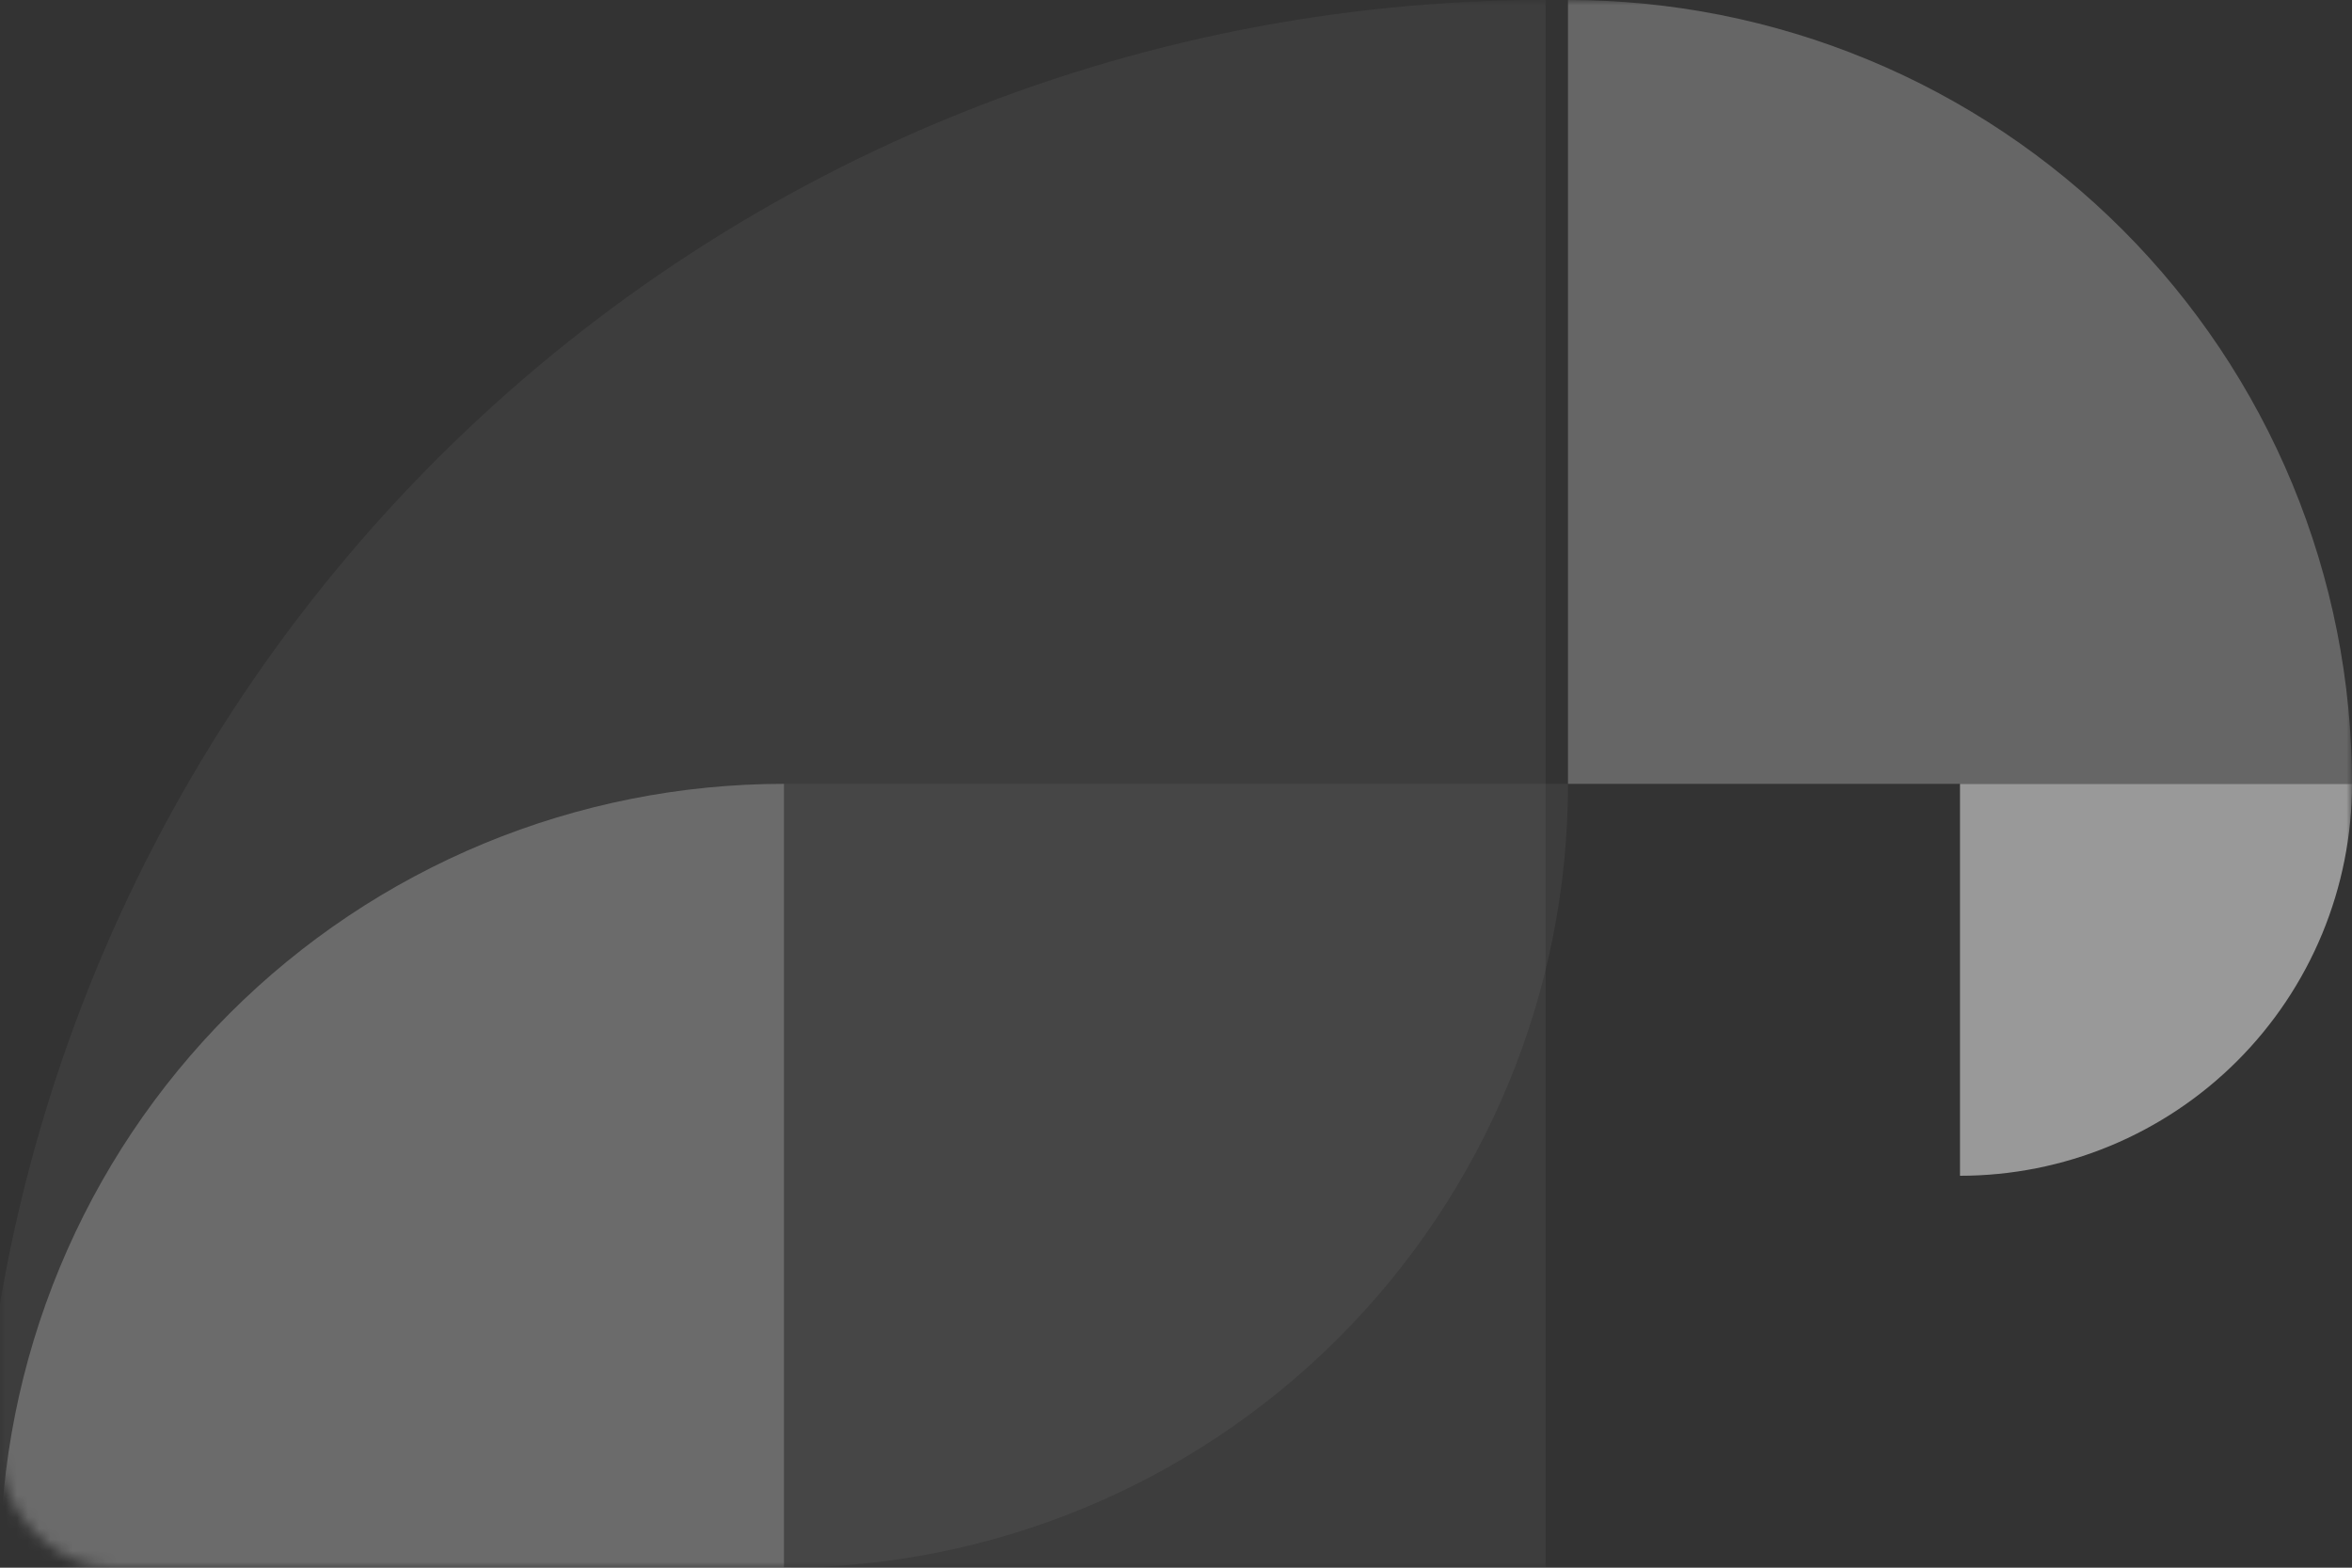 <svg width="210" height="140" viewBox="0 0 210 140" fill="none" xmlns="http://www.w3.org/2000/svg">
<rect x="0" y="0" width="210" height="140" fill="#333333" stroke="none"/>
<g opacity="0.5">
<mask id="mask0_163_924" style="mask-type:alpha" maskUnits="userSpaceOnUse" x="0" y="0" width="210" height="140">
<rect width="210" height="140" rx="10" fill="white"/>
</mask>
<g mask="url(#mask0_163_924)">
<path opacity="0.5" d="M210 70C210 60.807 208.189 51.705 204.672 43.212C201.154 34.719 195.998 27.003 189.497 20.503C182.997 14.002 175.281 8.846 166.788 5.328C158.295 1.811 149.193 -1.49765e-06 140 0L140 70H210Z" fill="white"/>
<path d="M175 105C179.596 105 184.148 104.095 188.394 102.336C192.64 100.577 196.499 97.999 199.749 94.749C202.999 91.499 205.577 87.64 207.336 83.394C209.095 79.147 210 74.596 210 70L175 70L175 105Z" fill="white"/>
<path opacity="0.5" d="M70 70C60.807 70 51.705 71.811 43.212 75.328C34.719 78.846 27.003 84.002 20.503 90.502C14.002 97.003 8.846 104.719 5.328 113.212C1.811 121.705 -1.38803e-06 130.807 0 140L70 140L70 70Z" fill="white"/>
<path opacity="0.1" d="M70 140C88.565 140 106.37 132.625 119.497 119.497C132.625 106.37 140 88.565 140 70L70 70L70 140Z" fill="white"/>
<path opacity="0.1" d="M138 0C119.615 -2.1924e-07 101.41 3.621 84.424 10.657C67.439 17.692 52.005 28.005 39.005 41.005C26.005 54.005 15.693 69.439 8.657 86.424C1.621 103.41 -2 121.615 -2 140L138 140L138 0Z" fill="white"/>
</g>
</g>
</svg>
